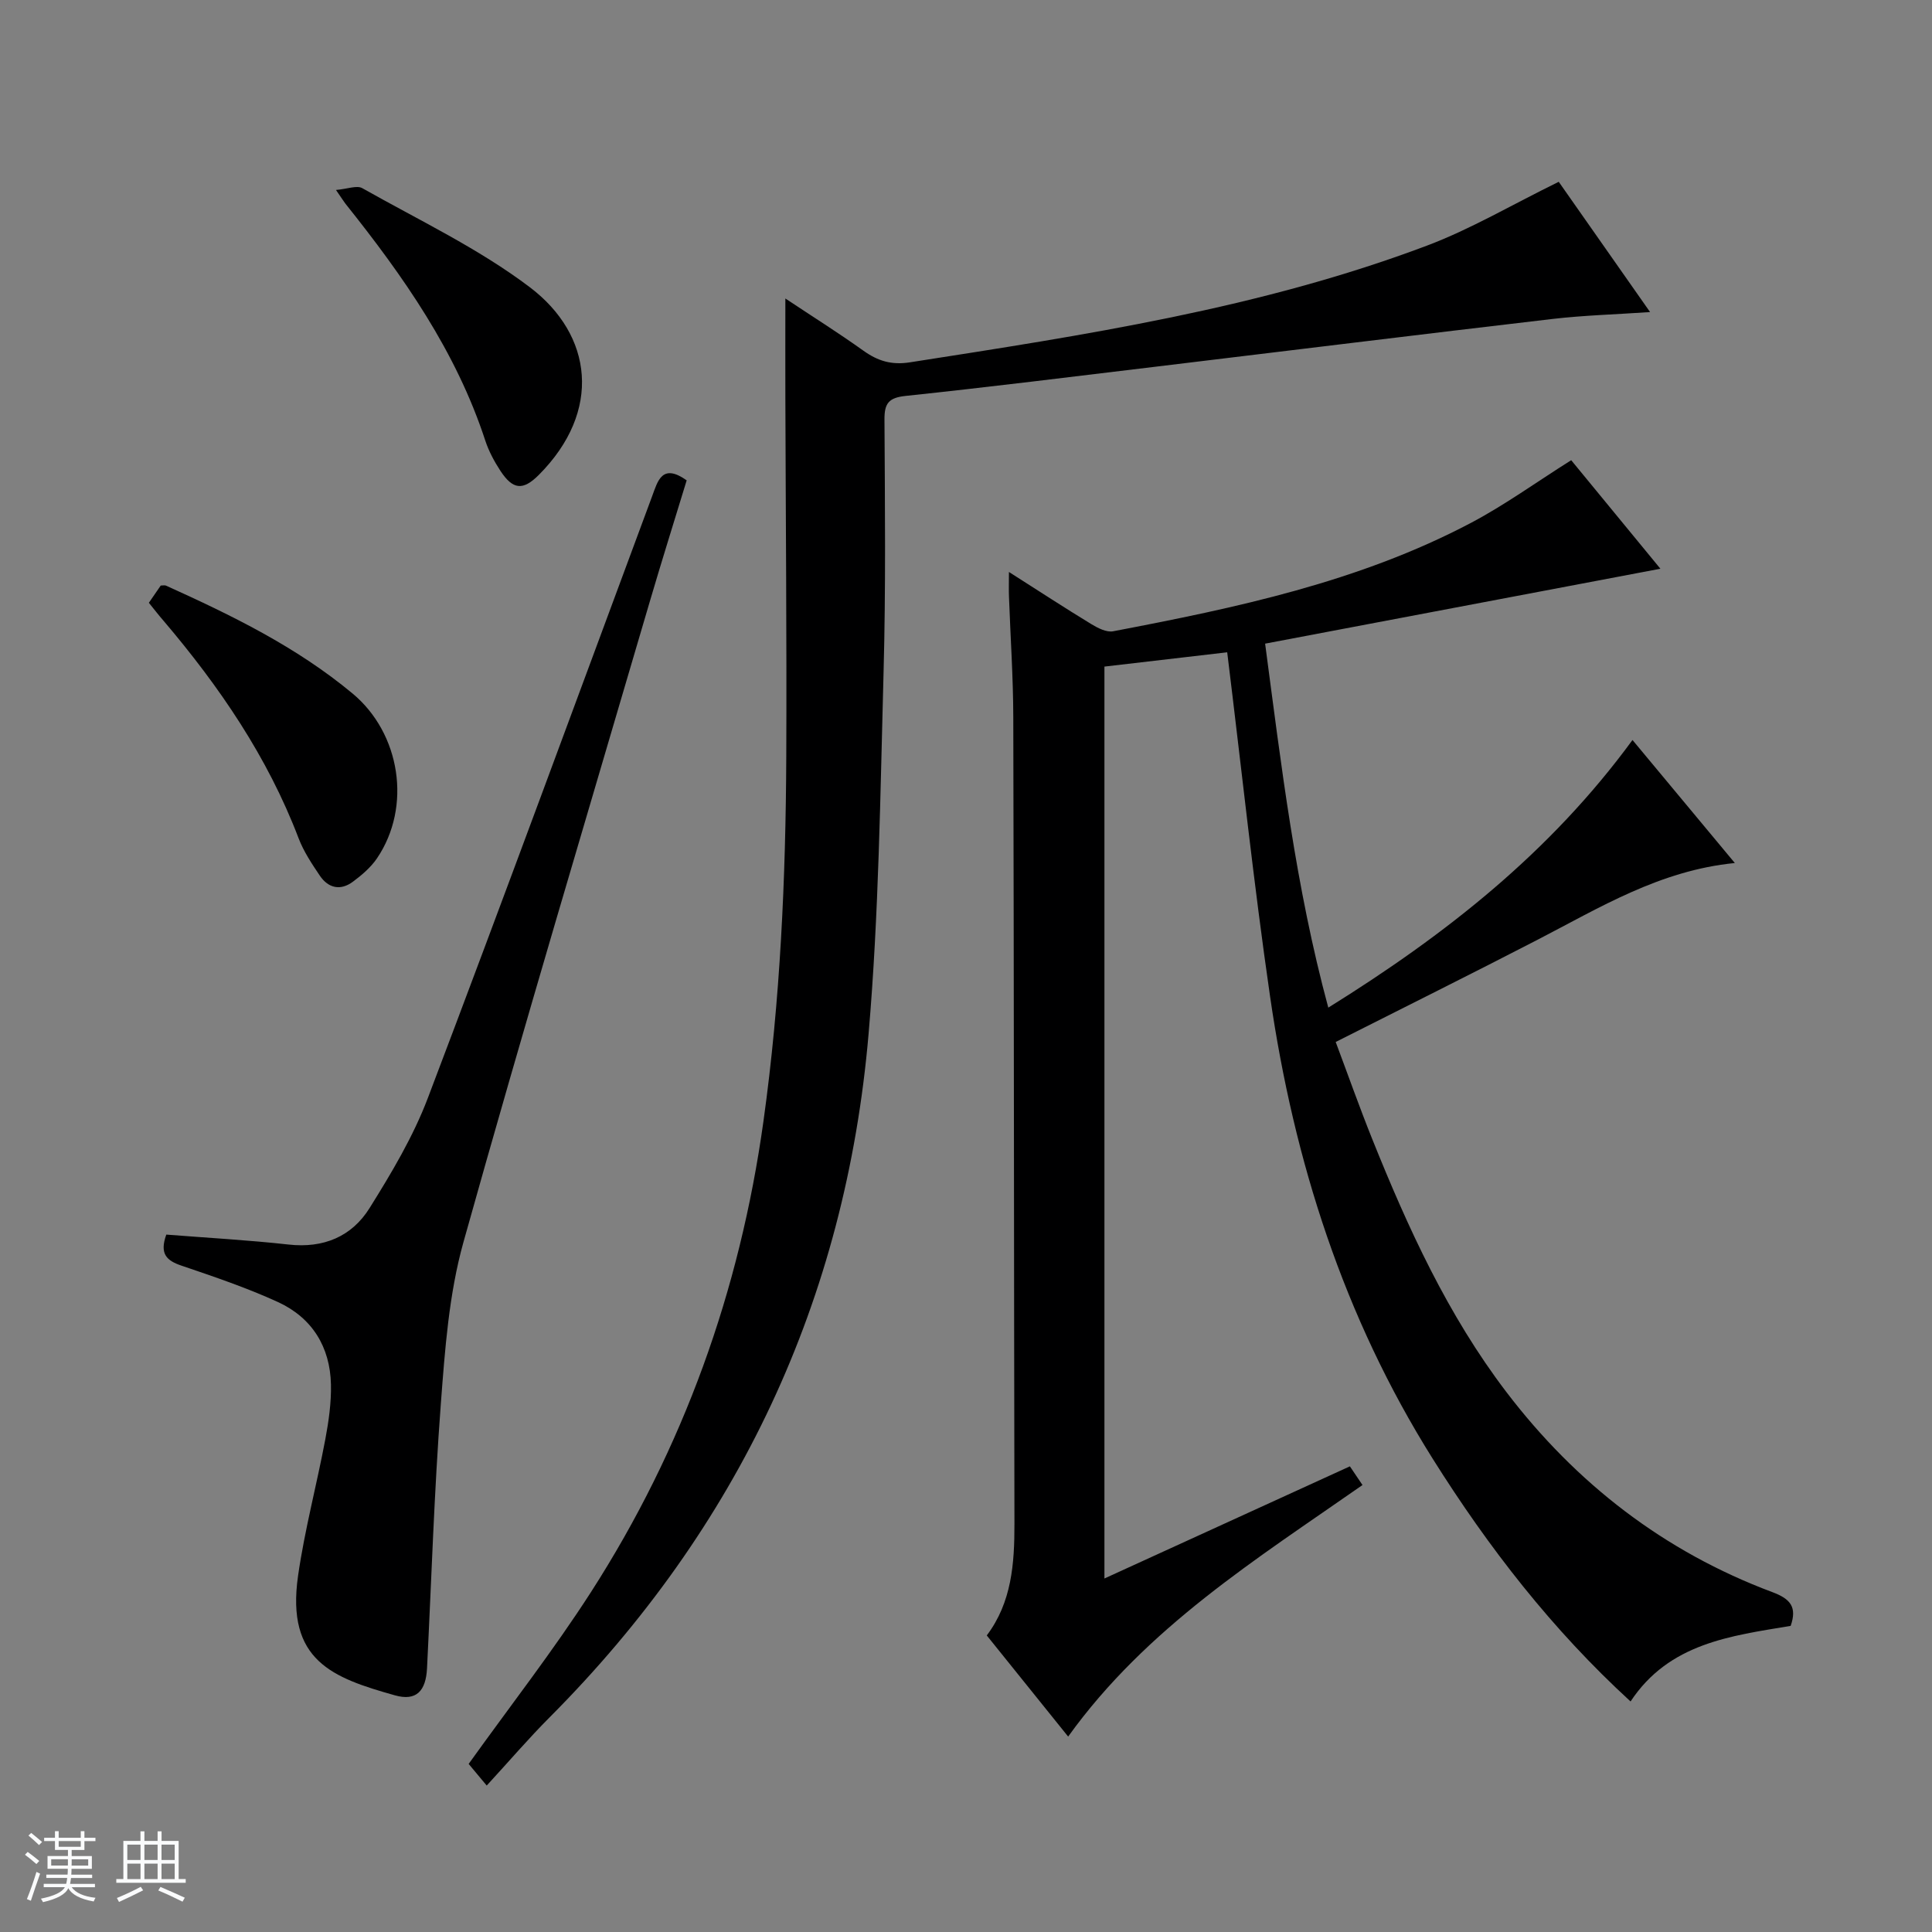 <svg enable-background="new 0 0 400 400" viewBox="0 0 400 400" xmlns="http://www.w3.org/2000/svg"><rect x="0" y="0" width="400" height="400" fill="#808080" stroke="none"/><path d="m5.17 384 .56-.58c.85.61 1.65 1.24 2.4 1.87l-.59.64c-.84-.73-1.63-1.38-2.37-1.93m1.22 9.53-.82-.34c.71-1.76 1.37-3.64 1.98-5.63.24.13.5.25.76.36-.6 1.67-1.24 3.54-1.92 5.61m-.5-13.5.57-.54c.56.44 1.31 1.06 2.26 1.87l-.64.64c-.68-.66-1.41-1.32-2.19-1.97m3.25.46h2.24v-1.36h.77v1.36h4.57v-1.36h.76v1.36h2.28v.69h-2.28v1.84h-2.64v1.26h4.18v2.64h-4.21c0 .45-.02.86-.05 1.21h4.32v.69h-4.38c-.04.34-.1.75-.19 1.22h5.15v.69h-4.82c.87 1.19 2.51 1.92 4.93 2.19-.17.31-.3.57-.37.76-2.77-.49-4.52-1.41-5.26-2.76-.56 1.26-2.3 2.23-5.24 2.9-.12-.24-.26-.48-.43-.72 2.73-.55 4.38-1.34 4.96-2.38h-4.38v-.69h4.65c.1-.38.17-.79.21-1.22h-4.32v-.69h4.4c.03-.34.05-.75.05-1.21h-4.2v-2.64h4.23v-1.26h-2.69v-1.84h-2.24zm1.46 4.46v1.29h3.45c.01-.4.02-.57.01-.53v-.32-.45h-3.46zm1.55-2.59h4.57v-1.19h-4.57zm6.11 2.59h-3.42v.77c-.01.19-.01.37-.02.53h3.44z" fill="#fafbfc"/><path d="m32.63 379.16h.82v1.98h3.54v7.89h1.46v.78h-14.37v-.78h1.46v-7.89h3.54v-1.98h.82v1.98h2.73zm-3.49 11.48.5.73c-1.61.82-3.28 1.63-5 2.41-.13-.27-.28-.55-.44-.82 1.75-.72 3.4-1.49 4.94-2.32m-2.78-5.55h2.73v-3.18h-2.73zm0 3.95h2.73v-3.2h-2.73zm3.54-3.95h2.73v-3.18h-2.73zm0 3.95h2.73v-3.2h-2.73zm7.89 4.68c-1.84-.92-3.51-1.7-5.02-2.32l.45-.73c1.89.8 3.57 1.55 5.04 2.23zm-1.62-11.81h-2.73v3.18h2.73zm-2.73 7.13h2.73v-3.2h-2.73v3.19z" fill="#fafbfc"/><g fill="#000001"><path d="m208.89 118.42c6.19 3.94 11.57 7.46 17.06 10.8 1.33.81 3.14 1.74 4.51 1.48 25.47-4.86 50.86-10.2 74.06-22.43 7.03-3.71 13.52-8.42 20.78-12.99 5.97 7.26 12.35 15.03 18.47 22.47-27.15 5.14-54.09 10.25-81.84 15.51 3.36 25.31 6.28 50.22 13.08 75.36 24.29-15.11 45.91-32.1 62.98-55.41 7.09 8.52 13.93 16.75 21.19 25.47-15.52 1.53-27.98 9.24-40.89 15.91-13.6 7.03-27.31 13.84-41.75 21.14 2.5 6.66 4.9 13.47 7.59 20.16 7.39 18.4 15.63 36.4 27.73 52.29 14.45 18.96 32.69 33.07 55.08 41.45 3.74 1.4 5.16 3.07 3.8 6.99-12.37 2.07-25.16 3.55-33.15 15.65-16.22-14.86-29.4-31.85-40.96-50.25-18.45-29.38-28.73-61.64-33.67-95.68-3.41-23.48-5.9-47.09-8.88-71.29-8.16.95-16.78 1.95-25.42 2.96v188.8c17.21-7.86 33.89-15.49 50.82-23.22.93 1.37 1.73 2.57 2.61 3.87-22 15.37-44.72 29.51-60.94 52.08-5.63-7-11.14-13.83-16.85-20.94 5.18-6.87 5.74-14.88 5.73-23.11-.11-55.66-.1-111.33-.24-166.99-.02-8.31-.59-16.62-.89-24.93-.06-1.41-.01-2.84-.01-5.15z"/><path d="m100.77 369.68c-1.96-2.35-3.01-3.6-3.74-4.48 8.63-12.05 17.54-23.47 25.34-35.6 19.12-29.76 30.8-62.32 35.69-97.43 3.5-25.11 4.62-50.31 4.73-75.59.11-24.82-.12-49.64-.19-74.46-.02-6.57 0-13.14 0-20.32 5.5 3.66 10.94 7.08 16.15 10.8 2.99 2.14 5.82 3.01 9.62 2.42 36.25-5.66 72.56-11.15 107.1-24.18 9.09-3.43 17.58-8.46 27.25-13.2 5.68 8.1 12.1 17.25 18.91 26.97-7.14.49-13.68.67-20.15 1.42-27.36 3.2-54.7 6.58-82.04 9.87-17.31 2.08-34.61 4.24-51.94 6.07-3.49.37-4.4 1.52-4.38 4.86.09 17.49.29 34.99-.19 52.47-.68 24.93-.96 49.93-3.1 74.76-4.73 55.05-26.97 102.28-66.04 141.5-4.33 4.34-8.32 9.01-13.02 14.12z"/><path d="m34.43 255.61c8.5.67 16.94 1.13 25.32 2.06 7.24.81 13.09-1.66 16.77-7.56 4.55-7.28 9.04-14.81 12.07-22.8 15.73-41.43 31-83.04 46.43-124.58 1.17-3.16 2.05-6.89 7.15-3.28-2.5 8.2-5.12 16.52-7.58 24.9-12.98 44.25-26.22 88.42-38.64 132.83-3.01 10.76-3.83 22.24-4.68 33.47-1.38 18.22-1.94 36.5-2.86 54.76-.24 4.71-2.22 6.84-6.65 5.59-12.82-3.61-22.58-7.12-20.05-24.75 1.36-9.49 3.86-18.8 5.64-28.24.7-3.73 1.25-7.58 1.17-11.36-.17-7.79-3.9-13.82-10.96-17.07-6.46-2.96-13.24-5.25-19.98-7.54-3.03-1.03-4.61-2.38-3.15-6.43z"/><path d="m30.82 124.8c.99-1.44 1.74-2.53 2.46-3.57.44 0 .81-.1 1.07.01 13.63 6.16 27.03 12.68 38.65 22.35 9.91 8.25 12.3 23.41 5.05 34.12-1.27 1.87-3.12 3.45-4.96 4.82-2.57 1.93-5.11 1.38-6.87-1.23-1.66-2.46-3.35-5-4.4-7.75-6.42-16.84-16.4-31.43-27.98-45.05-.97-1.11-1.88-2.29-3.02-3.7z"/><path d="m69.56 39.33c2.37-.2 4.32-1.01 5.45-.37 11.69 6.61 24.01 12.44 34.65 20.48 13.11 9.91 15.02 25.71 1.91 38.87-3.3 3.31-5.38 3.11-7.98-.85-1.26-1.93-2.39-4.04-3.11-6.22-6.05-18.51-17-34.09-28.97-49.08-.4-.52-.74-1.09-1.95-2.83z"/></g></svg>